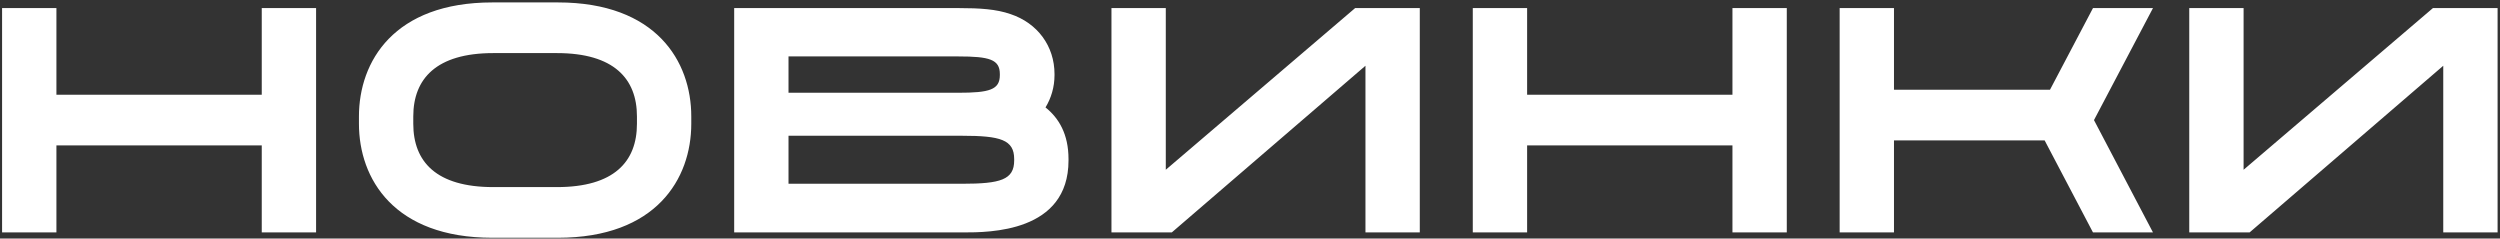 <?xml version="1.0" encoding="UTF-8"?> <svg xmlns="http://www.w3.org/2000/svg" width="870" height="83" viewBox="0 0 870 83" fill="none"><rect x="0" y="0" width="870" height="83" fill="#333333" stroke="none"/> <path d="M91.089 2.816H109.997V80.884H91.089V50.608H19.633V80.884H0.725V2.816H19.633V32.976H91.089V2.816ZM194.165 0.844C228.385 0.844 240.565 21.376 240.565 40.516V43.068C240.565 62.208 228.385 82.74 194.165 82.74H171.313C137.093 82.74 124.913 62.208 124.913 43.068V40.516C124.913 21.376 137.093 0.844 171.313 0.844H194.165ZM221.657 43.068V40.516C221.657 27.408 213.653 18.476 193.817 18.476H171.661C151.825 18.476 143.821 27.408 143.821 40.516V43.068C143.821 56.292 151.825 65.108 171.661 65.108H193.817C213.653 65.108 221.657 56.292 221.657 43.068ZM363.838 37.384C368.478 41.096 371.842 46.664 371.842 55.364V55.828C371.842 80.884 344.234 80.884 335.186 80.884H255.494V2.816H333.794C340.87 2.816 346.67 3.164 351.658 4.904C361.054 8.036 366.97 16.04 366.97 25.784V26.132C366.97 30.308 365.81 34.136 363.838 37.384ZM274.402 19.636V32.28H333.446C344.35 32.28 347.946 31.236 347.946 26.132V25.784C347.946 20.68 344.35 19.636 333.446 19.636H274.402ZM352.934 55.828V55.364C352.934 48.636 348.178 47.244 334.838 47.244H274.402V63.948H334.838C348.178 63.948 352.934 62.556 352.934 55.828ZM471.583 2.816H494.087V80.884H475.179V22.884L407.783 80.884H386.787V2.816H405.695V59.076L471.583 2.816ZM602.893 2.816H621.801V80.884H602.893V50.608H531.437V80.884H512.529V2.816H531.437V32.976H602.893V2.816ZM749.237 2.816L728.705 41.792L749.237 80.884H728.357L711.537 48.868H659.105V80.884H640.197V2.816H659.105V31.236H713.393L728.357 2.816H749.237ZM846.657 2.816H869.161V80.884H850.253V22.884L782.857 80.884H761.861V2.816H780.769V59.076L846.657 2.816Z" fill="white"></path> </svg> 